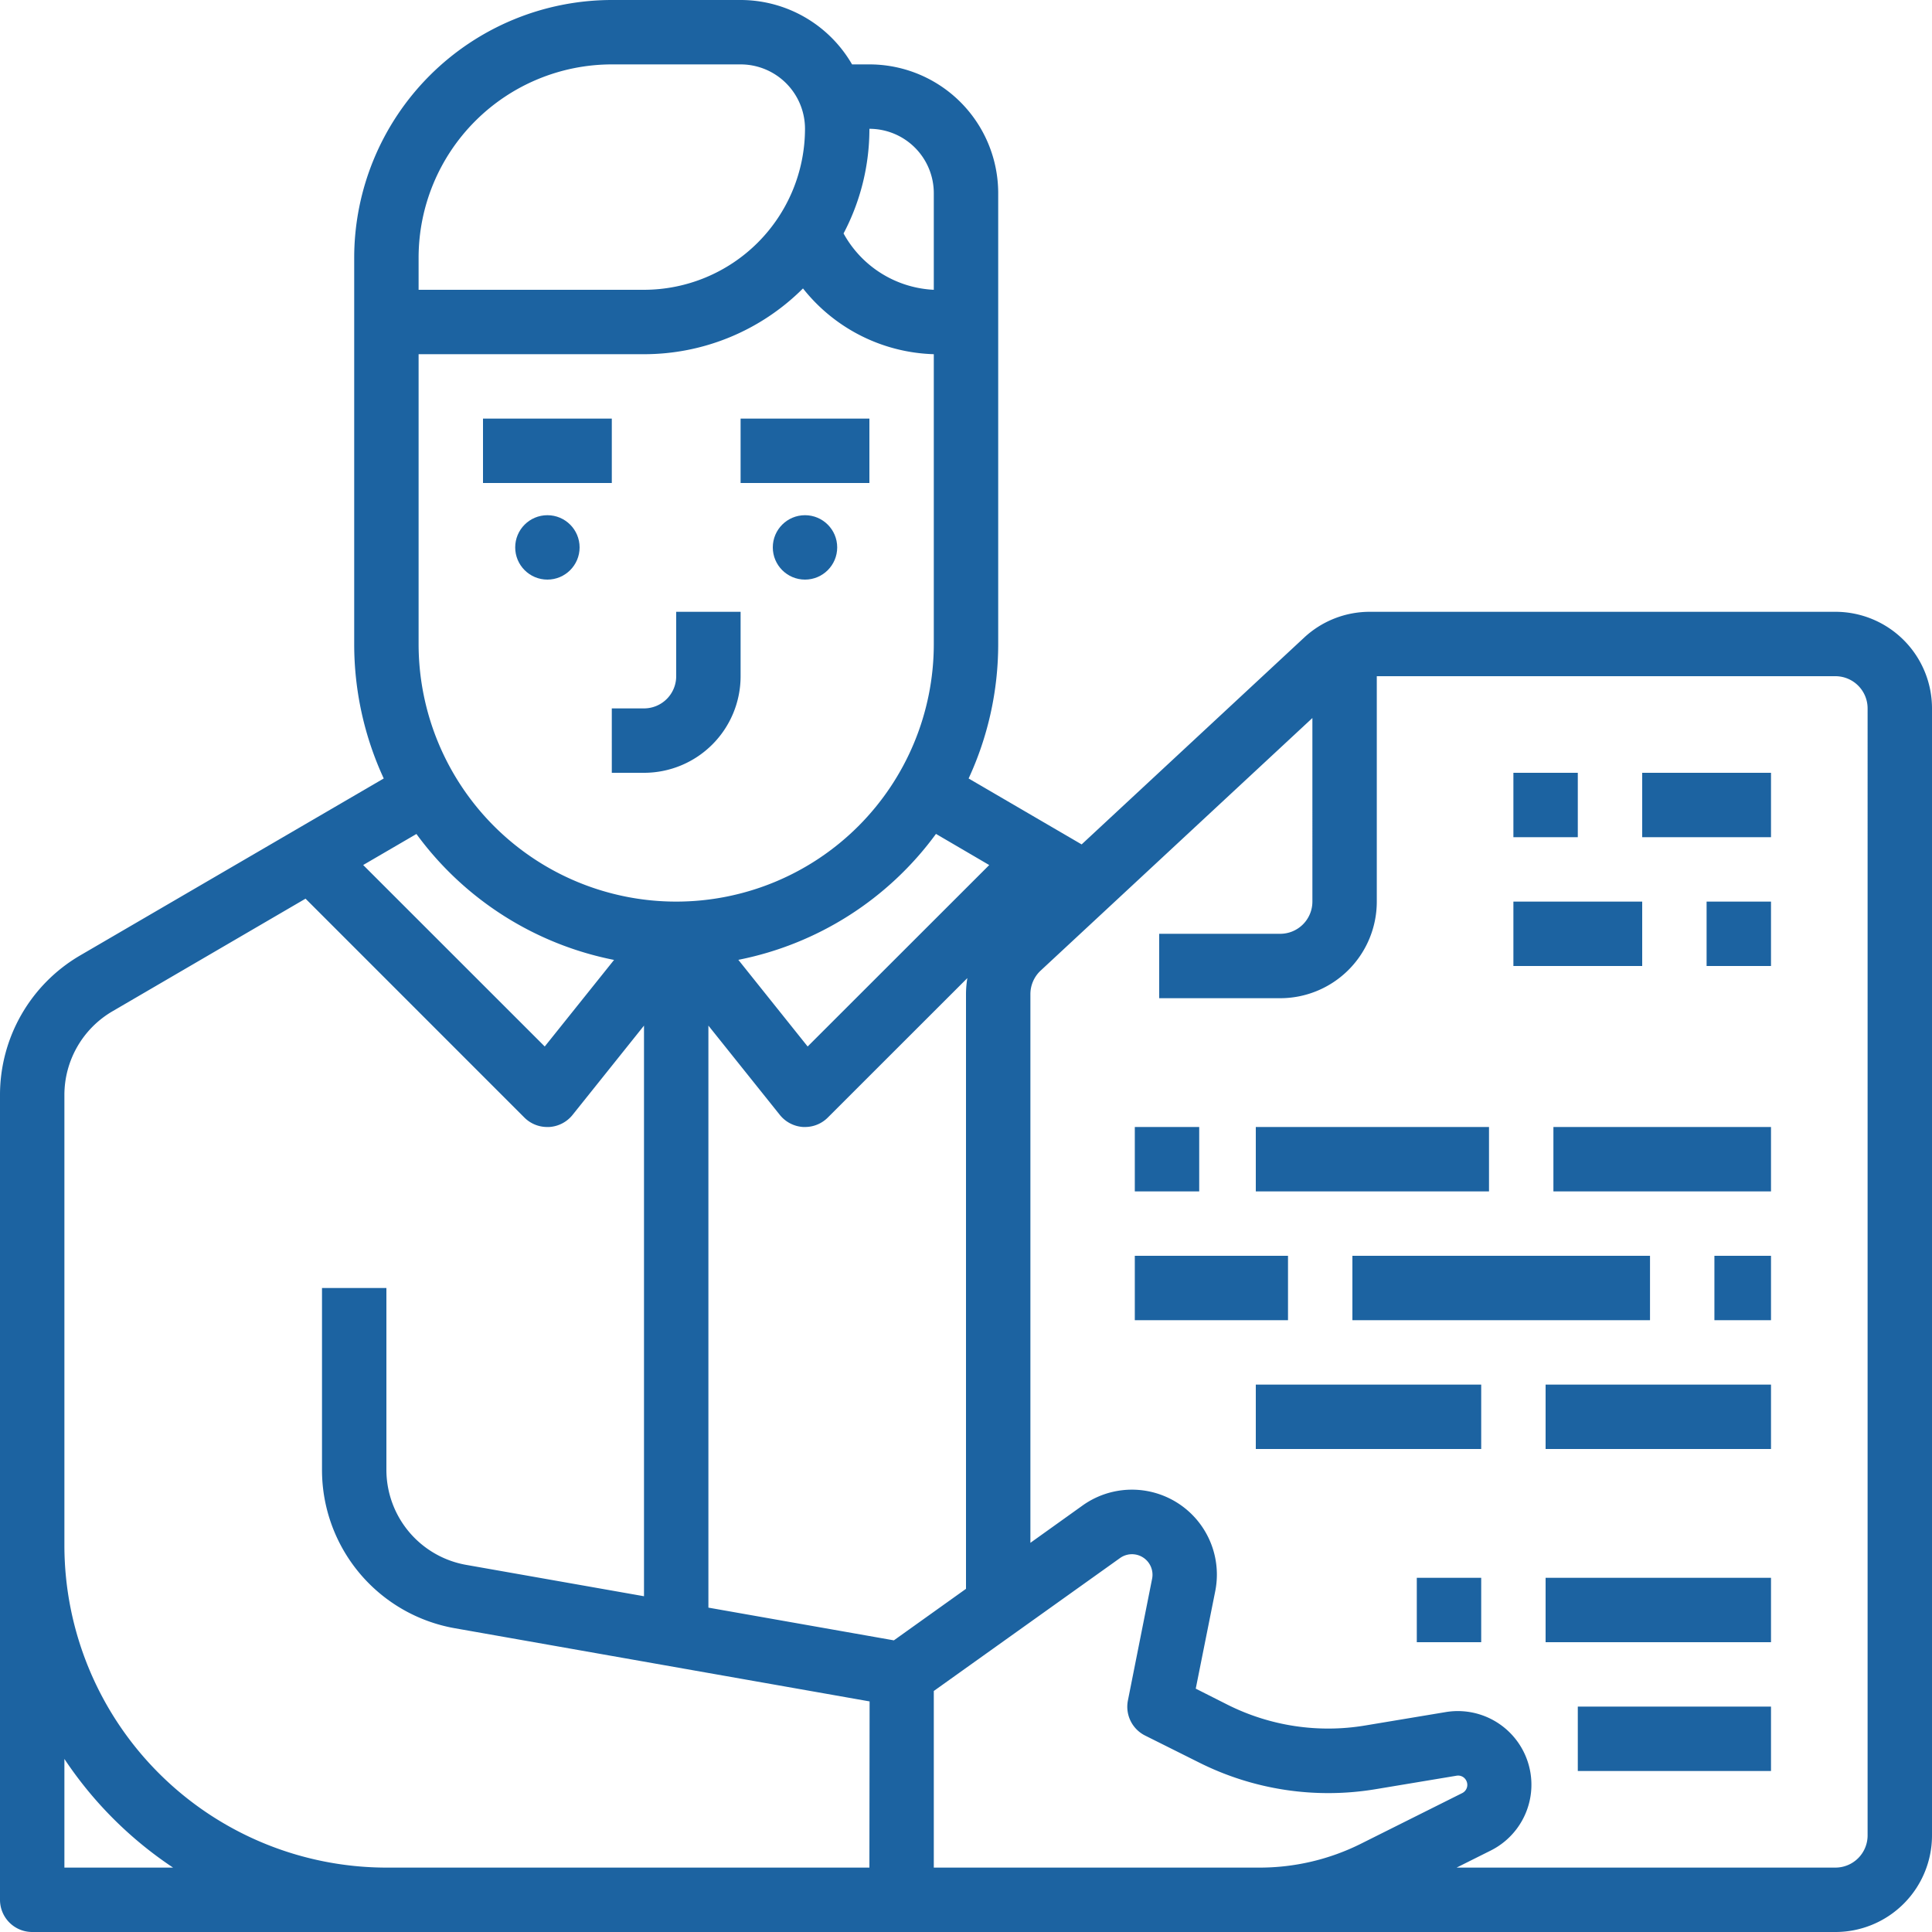 <svg xmlns="http://www.w3.org/2000/svg" viewBox="0 0 480 480"><defs><style>.cls-1{fill:#1c63a1;}</style></defs><g id="Слой_2" data-name="Слой 2"><g id="outline"><path class="cls-1" d="M120,104h32v16H120Z"/><path class="cls-1" d="M152,192h8a24,24,0,0,0,24-24V152H168v16a8,8,0,0,1-8,8h-8Z"/><circle class="cls-1" cx="136" cy="136" r="8"/><path class="cls-1" d="M184,104h32v16H184Z"/><circle class="cls-1" cx="200" cy="136" r="8"/><path class="cls-1" d="M456,152H340.35A23.91,23.91,0,0,0,324,158.42l-55.27,51.37-28.08-16.38A79.46,79.46,0,0,0,248,160V48a32,32,0,0,0-32-32h-4.31A32,32,0,0,0,184,0H152A64.07,64.07,0,0,0,88,64v96a79.46,79.46,0,0,0,7.34,33.41l-75.49,44A40.14,40.14,0,0,0,0,272V472a8,8,0,0,0,8,8H456a24,24,0,0,0,24-24V176A24,24,0,0,0,456,152ZM240,394.74l-17.92,12.8L176,399.41V254.81L193.75,277a8.05,8.05,0,0,0,5.81,3H200a8,8,0,0,0,5.66-2.34L240.34,243a24.36,24.36,0,0,0-.34,4ZM104,160V88h56a55.84,55.84,0,0,0,39.5-16.34A43.05,43.05,0,0,0,232,88v72a64,64,0,0,1-128,0Zm141.77,54.92L200.66,260l-17.22-21.53a80.09,80.09,0,0,0,49.1-31.29ZM232,48V72a27.06,27.06,0,0,1-22.42-14A55.63,55.63,0,0,0,216,32,16,16,0,0,1,232,48ZM104,64a48.05,48.05,0,0,1,48-48h32a16,16,0,0,1,16,16,40.05,40.05,0,0,1-40,40H104Zm48.56,174.49L135.34,260,90.23,214.91l13.23-7.71a80.09,80.09,0,0,0,49.1,31.29ZM16,464V437a96.68,96.68,0,0,0,27,27Zm200,0H96a80.09,80.09,0,0,1-80-80V272a24.09,24.09,0,0,1,11.91-20.73l48-28,54.4,54.41A8,8,0,0,0,136,280h.44a8.05,8.05,0,0,0,5.81-3L160,254.81V396.58l-44.17-7.79A24,24,0,0,1,96,365.15V320H80v45.15a39.94,39.94,0,0,0,33.05,39.39l103,18.17Zm16,0V420.12l46.23-33a5.1,5.1,0,0,1,8,5.15l-6,30.19a8,8,0,0,0,4.26,8.73l13.39,6.69a71.59,71.59,0,0,0,44,6.62l20-3.33a2.26,2.26,0,0,1,2.42,1.24,2.28,2.28,0,0,1-1,3.07h0l-25.28,12.64A56.29,56.29,0,0,1,312.89,464Zm232-8a8,8,0,0,1-8,8H361.89l8.48-4.24a18.29,18.29,0,0,0-11.18-34.4l-20,3.33A55.7,55.7,0,0,1,305,423.54l-7.92-4,4.84-24.2a21.1,21.1,0,0,0-32.95-21.31L256,383.31V247a8,8,0,0,1,2.55-5.86l67.51-62.75V224a8,8,0,0,1-8,8H288v16h30.06a24,24,0,0,0,24-24V168H456a8,8,0,0,1,8,8Z"/><path class="cls-1" d="M281.94,280h16v16h-16Z"/><path class="cls-1" d="M312,280h57.94v16H312Z"/><path class="cls-1" d="M385.94,280H440v16H385.94Z"/><path class="cls-1" d="M281.94,312H320v16H281.94Z"/><path class="cls-1" d="M336,312h73.94v16H336Z"/><path class="cls-1" d="M425.94,312H440v16H425.94Z"/><path class="cls-1" d="M312,344h56v16H312Z"/><path class="cls-1" d="M384,344h56v16H384Z"/><path class="cls-1" d="M392,424h48v16H392Z"/><path class="cls-1" d="M384,392h56v16H384Z"/><path class="cls-1" d="M352,392h16v16H352Z"/><path class="cls-1" d="M376,192h16v16H376Z"/><path class="cls-1" d="M408,192h32v16H408Z"/><path class="cls-1" d="M424,224h16v16H424Z"/><path class="cls-1" d="M376,224h32v16H376Z"/></g></g></svg>